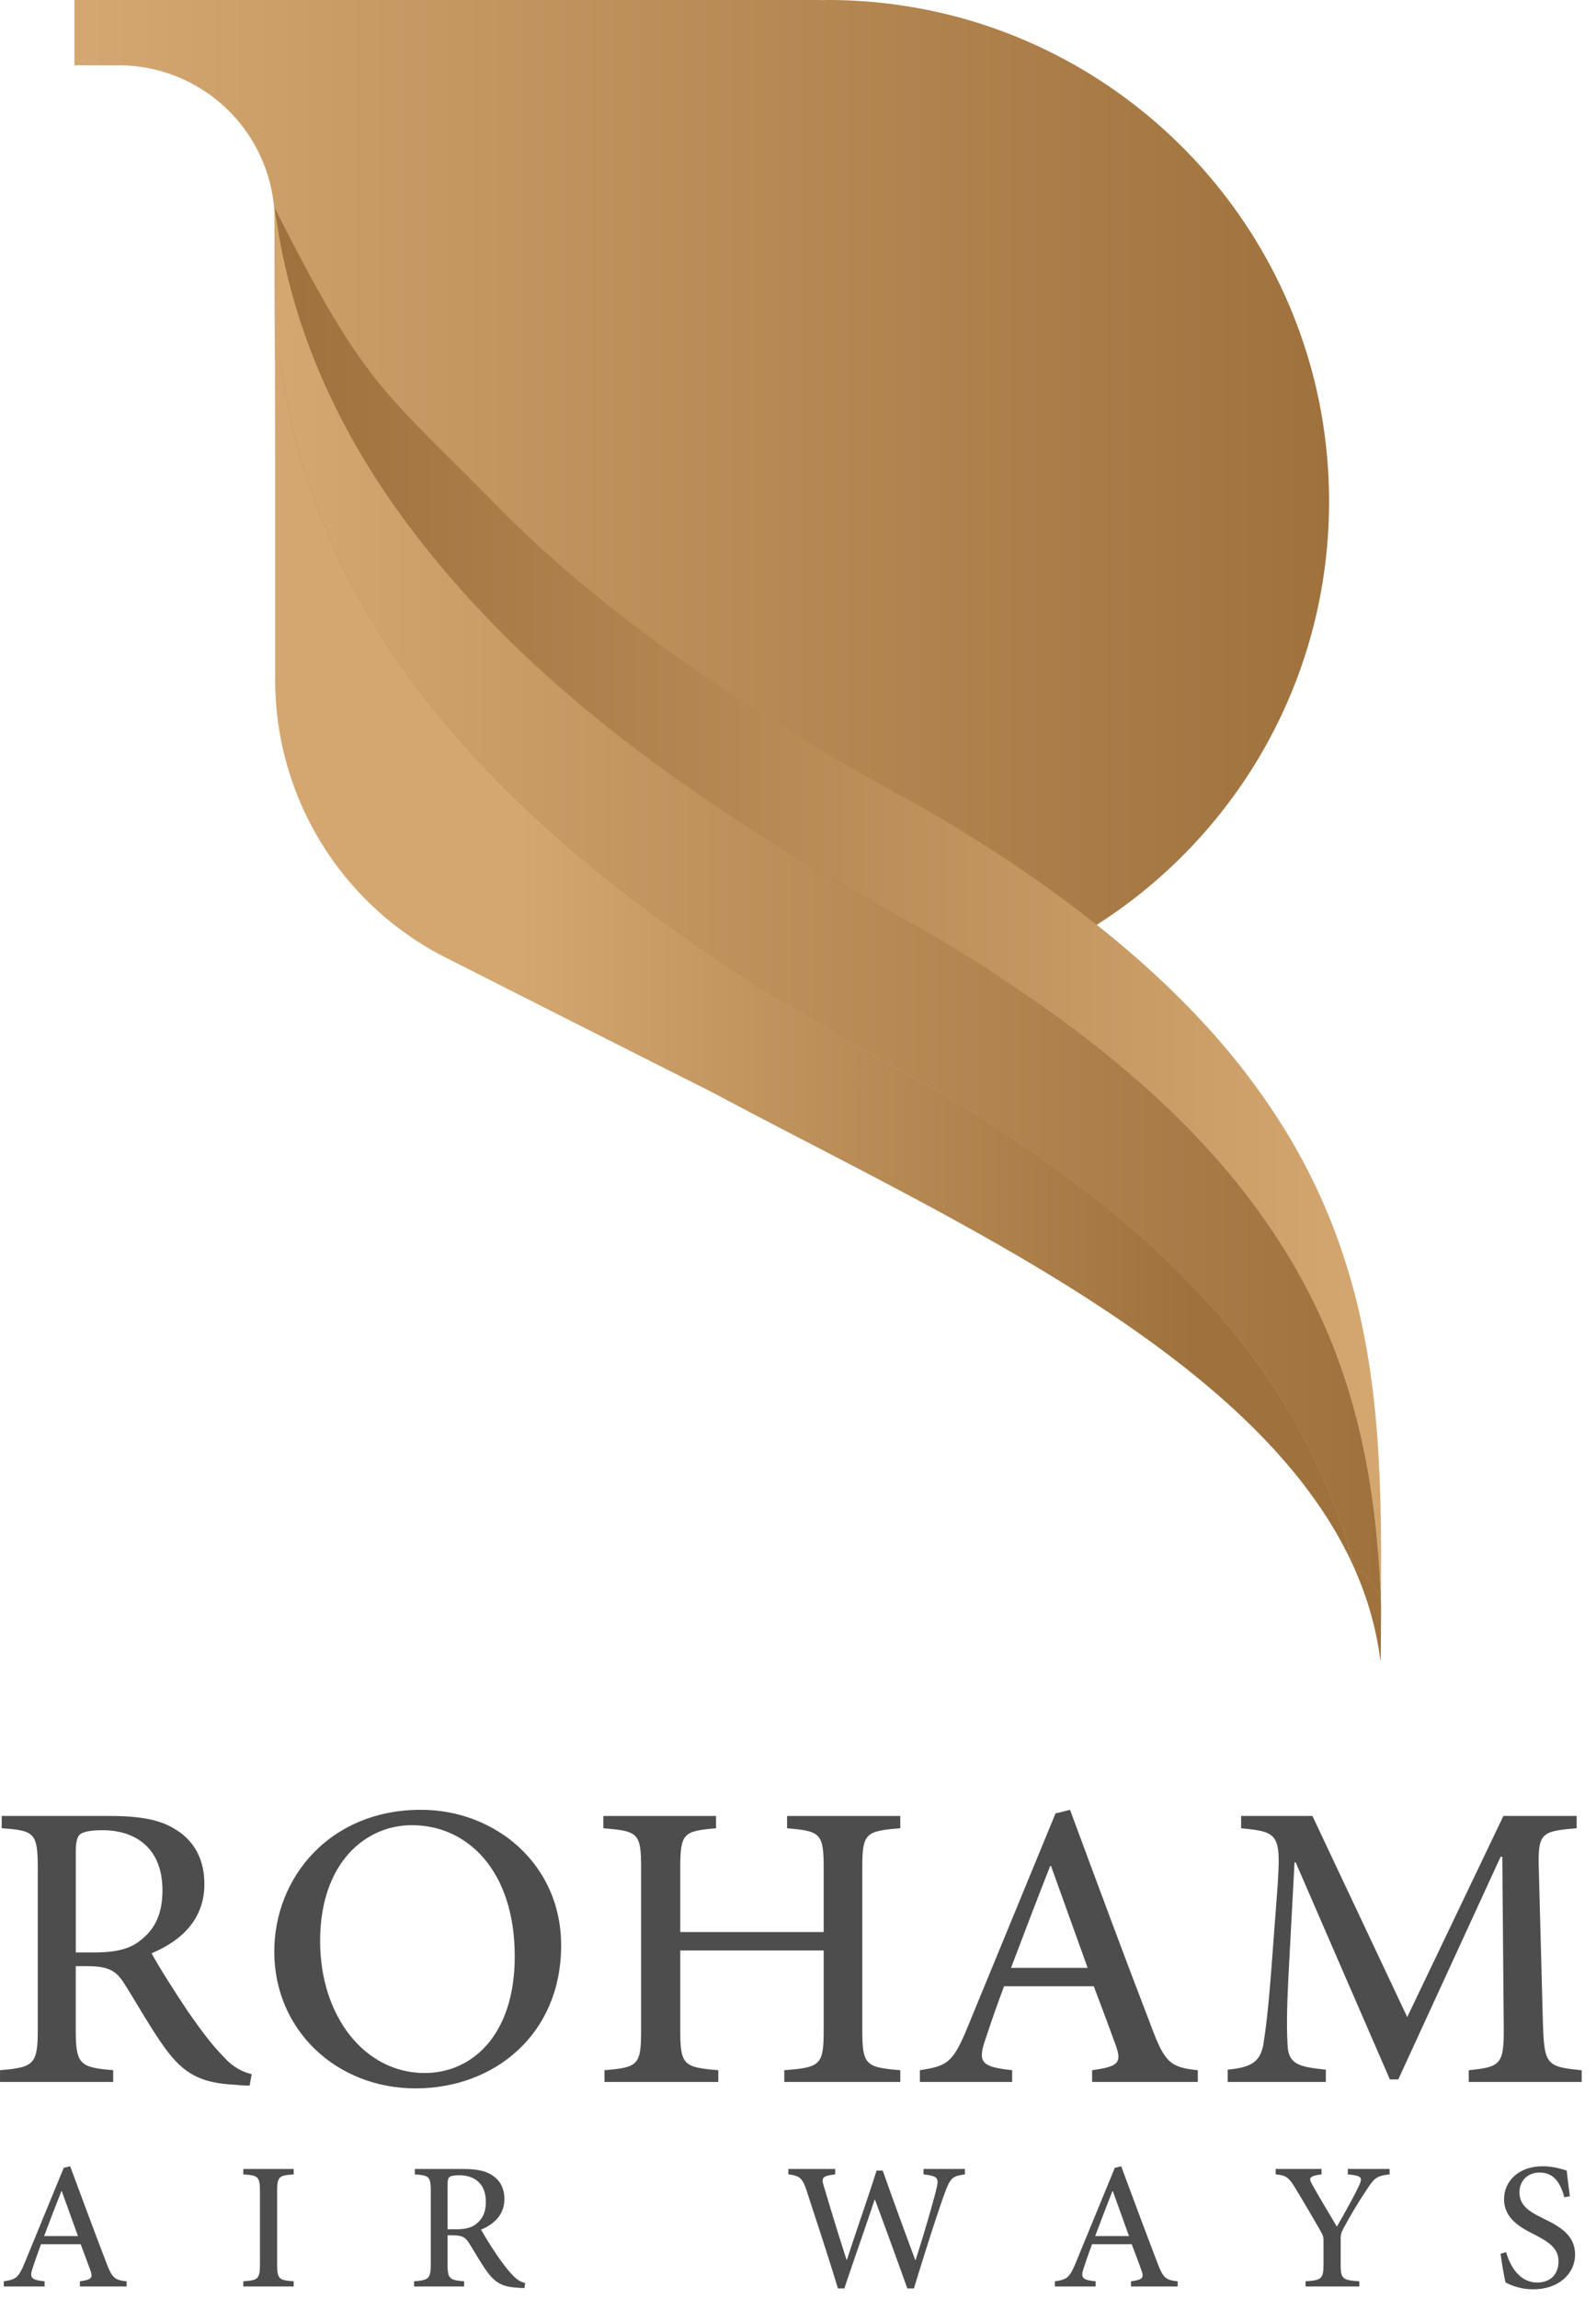 <svg xmlns="http://www.w3.org/2000/svg" width="75" height="108" viewBox="0 0 75 108"><defs><linearGradient id="l9z6a" x1="3.5" x2="62.46" y1="23.58" y2="23.58" gradientUnits="userSpaceOnUse"><stop offset="0" stop-color="#d4a771"/><stop offset=".01" stop-color="#d4a771"/><stop offset="1" stop-color="#9f713c"/></linearGradient><linearGradient id="l9z6b" x1="12.91" x2="64.9" y1="42.42" y2="42.42" gradientUnits="userSpaceOnUse"><stop offset="0" stop-color="#9f713c"/><stop offset=".99" stop-color="#d4a771"/><stop offset="1" stop-color="#d4a771"/></linearGradient><linearGradient id="l9z6c" x1="12.93" x2="64.9" y1="47.44" y2="47.44" gradientUnits="userSpaceOnUse"><stop offset="0" stop-color="#d4a771"/><stop offset=".01" stop-color="#d4a771"/><stop offset=".22" stop-color="#d4a771"/><stop offset=".83" stop-color="#9f713c"/></linearGradient><linearGradient id="l9z6e" x1="78.96" x2="79.46" y1="218.1" y2="218.1" gradientUnits="userSpaceOnUse"><stop offset="0" stop-color="#9f713c"/><stop offset=".99" stop-color="#d4a771"/><stop offset="1" stop-color="#d4a771"/></linearGradient><linearGradient id="l9z6f" x1="12.91" x2="64.88" y1="42.41" y2="42.41" gradientUnits="userSpaceOnUse"><stop offset="0" stop-color="#d4a771"/><stop offset=".01" stop-color="#d4a771"/><stop offset="1" stop-color="#9f713c"/></linearGradient><clipPath id="l9z6d"><path d="M12.926 15.766h.005v1.122h.246c1.014 7.888 4.832 14.33 10.184 19.781 5.538 5.64 12.715 10.22 20.126 14.25l.005.002c6.77 3.946 11.408 7.87 14.583 11.797.304.378.59.753.868 1.13 2.402 3.256 3.838 6.517 4.7 9.805.549.364.962.85 1.24 1.397-.268-6.22-1.416-12.297-5.887-18.348a31.809 31.809 0 0 0-.87-1.13c-3.178-3.93-7.82-7.85-14.6-11.797l-.004-.002c-7.419-4.031-14.605-8.611-20.15-14.251C18.016 24.07 13.925 17.659 12.91 9.77z"/></clipPath></defs><g><g><g><path fill="#4d4d4d" d="M3.561 91.72v-4.73c0-.499.079-.722.21-.827.144-.106.46-.185 1.051-.185 1.458 0 2.812.762 2.812 2.825 0 1.038-.302 1.787-1.051 2.365-.5.395-1.156.552-2.142.552zm8.265 5.716c-.447-.105-.88-.316-1.38-.88-.46-.473-.88-1.012-1.59-2.024-.592-.88-1.393-2.141-1.734-2.772 1.406-.592 2.483-1.59 2.483-3.259 0-1.17-.5-2.023-1.3-2.523-.75-.499-1.71-.67-3.194-.67H.08v.578c1.524.105 1.695.21 1.695 1.853v7.62c0 1.617-.184 1.761-1.774 1.893v.552H5.32v-.552c-1.576-.132-1.76-.276-1.76-1.892v-2.996h.552c1.011 0 1.353.237 1.708.788.591.92 1.235 2.09 1.905 3.023.907 1.261 1.721 1.682 3.311 1.76.237.026.46.04.697.04z"/></g><g><path fill="#4d4d4d" d="M19.366 85.742c2.59 0 4.823 2.128 4.823 6.162 0 3.72-2.023 5.48-4.231 5.48-2.825 0-4.915-2.668-4.915-6.202 0-3.64 2.103-5.44 4.31-5.44zm.408-.723c-4.27 0-6.885 3.18-6.885 6.662 0 3.705 2.943 6.425 6.635 6.425 3.732 0 6.846-2.562 6.846-6.714 0-3.85-3.127-6.373-6.583-6.373z"/></g><g><path fill="#4d4d4d" d="M42.308 85.886c-1.63.132-1.787.224-1.787 1.853v7.647c0 1.63.17 1.734 1.787 1.866v.552h-5.453v-.552c1.695-.132 1.852-.236 1.852-1.866v-3.758h-6.74v3.758c0 1.616.158 1.734 1.787 1.866v.552h-5.348v-.552c1.577-.132 1.721-.236 1.721-1.866V87.74c0-1.63-.144-1.721-1.773-1.853v-.578h5.294v.578c-1.523.132-1.681.224-1.681 1.853v3.022h6.74v-3.022c0-1.616-.157-1.721-1.72-1.853v-.578h5.32z"/></g><g><path fill="#4d4d4d" d="M51.111 92.443h-3.6c.591-1.55 1.209-3.193 1.84-4.783h.04zm5.178 5.361v-.552c-1.275-.132-1.551-.341-2.181-2.037-1.302-3.376-2.563-6.793-3.825-10.196l-.682.171-4.126 10.025c-.697 1.709-.973 1.84-2.248 2.037v.552h4.337v-.552c-1.486-.158-1.643-.38-1.223-1.55.25-.762.513-1.512.841-2.392H51.4c.42 1.104.776 2.063 1.051 2.825.263.776.093.946-1.13 1.117v.552z"/></g><g><path fill="#4d4d4d" d="M69.02 97.804v-.552c1.59-.158 1.669-.289 1.642-2.312l-.065-7.713h-.08l-4.809 10.459h-.394l-4.428-10.197h-.053l-.288 5.401c-.08 1.59-.08 2.404-.04 3.167.04.906.5 1.037 1.8 1.17v.577h-4.612v-.578c1.13-.106 1.511-.381 1.669-1.143.105-.67.223-1.498.381-3.56l.29-3.864c.17-2.496.052-2.602-1.709-2.773v-.578h3.35l4.455 9.448 4.52-9.448h3.442v.578c-1.72.145-1.839.21-1.773 2.116l.184 6.938c.066 2.023.118 2.154 1.826 2.312v.552z"/></g><g><path fill="#4d4d4d" d="M3.663 105.044h-1.59c.26-.686.533-1.411.812-2.113h.017zm2.287 2.368v-.243c-.563-.059-.685-.151-.964-.9-.574-1.493-1.132-3.002-1.689-4.505l-.302.075-1.822 4.43c-.308.754-.43.812-.993.9v.243h1.915v-.243c-.655-.07-.725-.169-.54-.686.111-.336.227-.668.372-1.057h1.864c.185.488.342.912.464 1.249.116.343.04.418-.5.494v.243z"/></g><g><path fill="#4d4d4d" d="M11.433 107.412v-.243c.708-.053.783-.105.783-.837v-3.349c0-.737-.075-.79-.783-.836v-.255H13.8v.255c-.702.047-.778.099-.778.836v3.35c0 .73.076.783.778.836v.243z"/></g><g><path fill="#4d4d4d" d="M21.032 104.725v-2.09c0-.22.035-.32.093-.366.063-.047.203-.081.464-.081.644 0 1.242.337 1.242 1.248 0 .458-.133.79-.464 1.045-.22.174-.51.244-.946.244zm3.651 2.525c-.197-.047-.389-.14-.61-.39-.203-.209-.388-.447-.702-.894a19.726 19.726 0 0 1-.766-1.224c.62-.261 1.097-.703 1.097-1.44 0-.516-.22-.894-.575-1.114-.33-.221-.754-.296-1.41-.296h-2.224v.255c.674.047.75.093.75.818v3.367c0 .715-.082.778-.784.837v.243h2.35v-.243c-.696-.059-.777-.122-.777-.837v-1.323h.243c.448 0 .599.104.755.349.262.405.546.922.842 1.334.4.558.76.743 1.463.778.104.012.203.017.308.017z"/></g><g><path fill="#4d4d4d" d="M45.344 102.147c-.593.08-.685.168-.947.877-.203.539-.725 2.106-1.45 4.48h-.309a371.32 371.32 0 0 0-1.52-4.168H41.1c-.482 1.446-.97 2.816-1.422 4.168h-.302c-.464-1.532-.958-3.018-1.44-4.498-.22-.703-.354-.796-.888-.86v-.255h2.2v.256c-.65.075-.65.168-.522.598.337 1.114.674 2.246 1.056 3.412h.018c.452-1.398.952-2.803 1.393-4.19h.29c.488 1.393.993 2.763 1.527 4.202h.017c.372-1.15.848-2.791.975-3.331.122-.506.093-.616-.603-.691v-.256h1.945z"/></g><g><path fill="#4d4d4d" d="M53.055 105.044h-1.59c.26-.686.534-1.411.812-2.113h.017zm2.287 2.368v-.243c-.563-.059-.685-.151-.964-.9-.574-1.493-1.132-3.002-1.69-4.505l-.3.075-1.824 4.43c-.307.754-.429.812-.992.9v.243h1.916v-.243c-.657-.07-.726-.169-.54-.686.11-.336.226-.668.371-1.057h1.863a80 80 0 0 1 .465 1.249c.116.343.04.418-.5.494v.243z"/></g><g><path fill="#4d4d4d" d="M65.3 102.147c-.603.063-.72.174-1.056.69a21.43 21.43 0 0 0-1.091 1.811c-.128.227-.152.326-.152.558v1.114c0 .726.064.795.877.848v.243h-2.525v-.243c.766-.053.842-.11.842-.848v-1.08c0-.18-.04-.254-.186-.516-.279-.482-.598-1.04-1.091-1.852-.343-.574-.453-.679-.97-.725v-.256h2.154v.256c-.627.08-.592.191-.441.47.36.65.789 1.347 1.161 1.985.313-.546.795-1.399 1.033-1.91.186-.394.157-.482-.517-.545v-.256H65.3z"/></g><g><path fill="#4d4d4d" d="M73.511 103.221c-.15-.546-.417-1.161-1.15-1.161-.65 0-.957.459-.957.923 0 .598.4.888 1.109 1.23.737.36 1.503.761 1.503 1.695 0 .912-.778 1.637-1.962 1.637-.36 0-.65-.063-.87-.139-.221-.07-.343-.14-.43-.18-.058-.168-.186-.94-.238-1.352l.261-.076c.146.54.569 1.428 1.457 1.428.633 0 1.005-.389 1.005-.998 0-.616-.465-.906-1.127-1.254-.604-.302-1.433-.726-1.433-1.66 0-.848.684-1.55 1.817-1.55.412 0 .8.098 1.126.203.034.302.075.65.15 1.208z"/></g><g><path fill="url(#l9z6a)" d="M38.644.007C38.561.006 38.48 0 38.397 0h-34.9v3.067h2.075a7.34 7.34 0 0 1 7.339 7.34l.015 9.732c0 1.586.144 3.137.404 4.648h2.028a23.422 23.422 0 0 0 2.609 9.61v.266l.466.589a23.634 23.634 0 0 0 3.458 4.62l1.896 3.418 6.803 3.864h7.807c.461 0 .918-.02 1.372-.048 12.607-.463 22.687-10.822 22.687-23.542C62.456 10.55 51.906 0 38.89 0c-.083 0-.164.006-.247.007"/></g><g><path fill="url(#l9z6b)" d="M12.909 9.77c4.296 8.502 5.1 8.543 10.452 13.995 5.538 5.64 12.715 10.22 20.126 14.249l.005.003c6.77 3.947 11.408 7.869 14.583 11.797.304.376.59.753.868 1.13 5.839 7.91 6.01 15.865 5.951 24.126l-.011-.02c-.268-6.22-1.416-12.297-5.887-18.348a31.797 31.797 0 0 0-.87-1.13c-3.178-3.93-7.82-7.85-14.6-11.797l-.004-.002c-7.419-4.031-14.605-8.611-20.15-14.251C18.016 24.07 13.925 17.659 12.91 9.77zm.017 7.118h.005v-1.122h-.005L12.91 9.77z"/></g><g><path fill="url(#l9z6c)" d="M12.931 16.888v15.054a14.62 14.62 0 0 0 8.008 13.039c6.75 3.422 12.568 6.35 12.568 6.35 12.475 6.682 29.748 14.083 31.357 26.65h.02l.017-2.528-.018-.403a3.652 3.652 0 0 0-1.24-1.397c-.862-3.288-2.298-6.55-4.7-9.805a33.998 33.998 0 0 0-.868-1.13c-3.175-3.928-7.813-7.85-14.583-11.797l-.005-.002c-7.41-4.03-14.588-8.61-20.126-14.25-5.352-5.452-9.17-11.893-10.184-19.781z"/></g><g><g><g/><g clip-path="url(#l9z6d)"><path fill="url(#l9z6e)" d="M12.909 75.05V9.77h51.974v65.28z"/></g></g></g><g><path fill="url(#l9z6f)" d="M12.926 15.766h.005v1.122h.246c1.014 7.888 4.832 14.33 10.184 19.781 5.538 5.64 12.715 10.22 20.126 14.25l.005.002c6.77 3.946 11.408 7.87 14.583 11.797.304.378.59.753.868 1.13 2.402 3.256 3.838 6.517 4.7 9.805.549.364.962.85 1.24 1.397-.268-6.22-1.416-12.297-5.887-18.348a31.809 31.809 0 0 0-.87-1.13c-3.178-3.93-7.82-7.85-14.6-11.797l-.004-.002c-7.419-4.031-14.605-8.611-20.15-14.251C18.016 24.07 13.925 17.659 12.91 9.77z"/></g></g></g></svg>